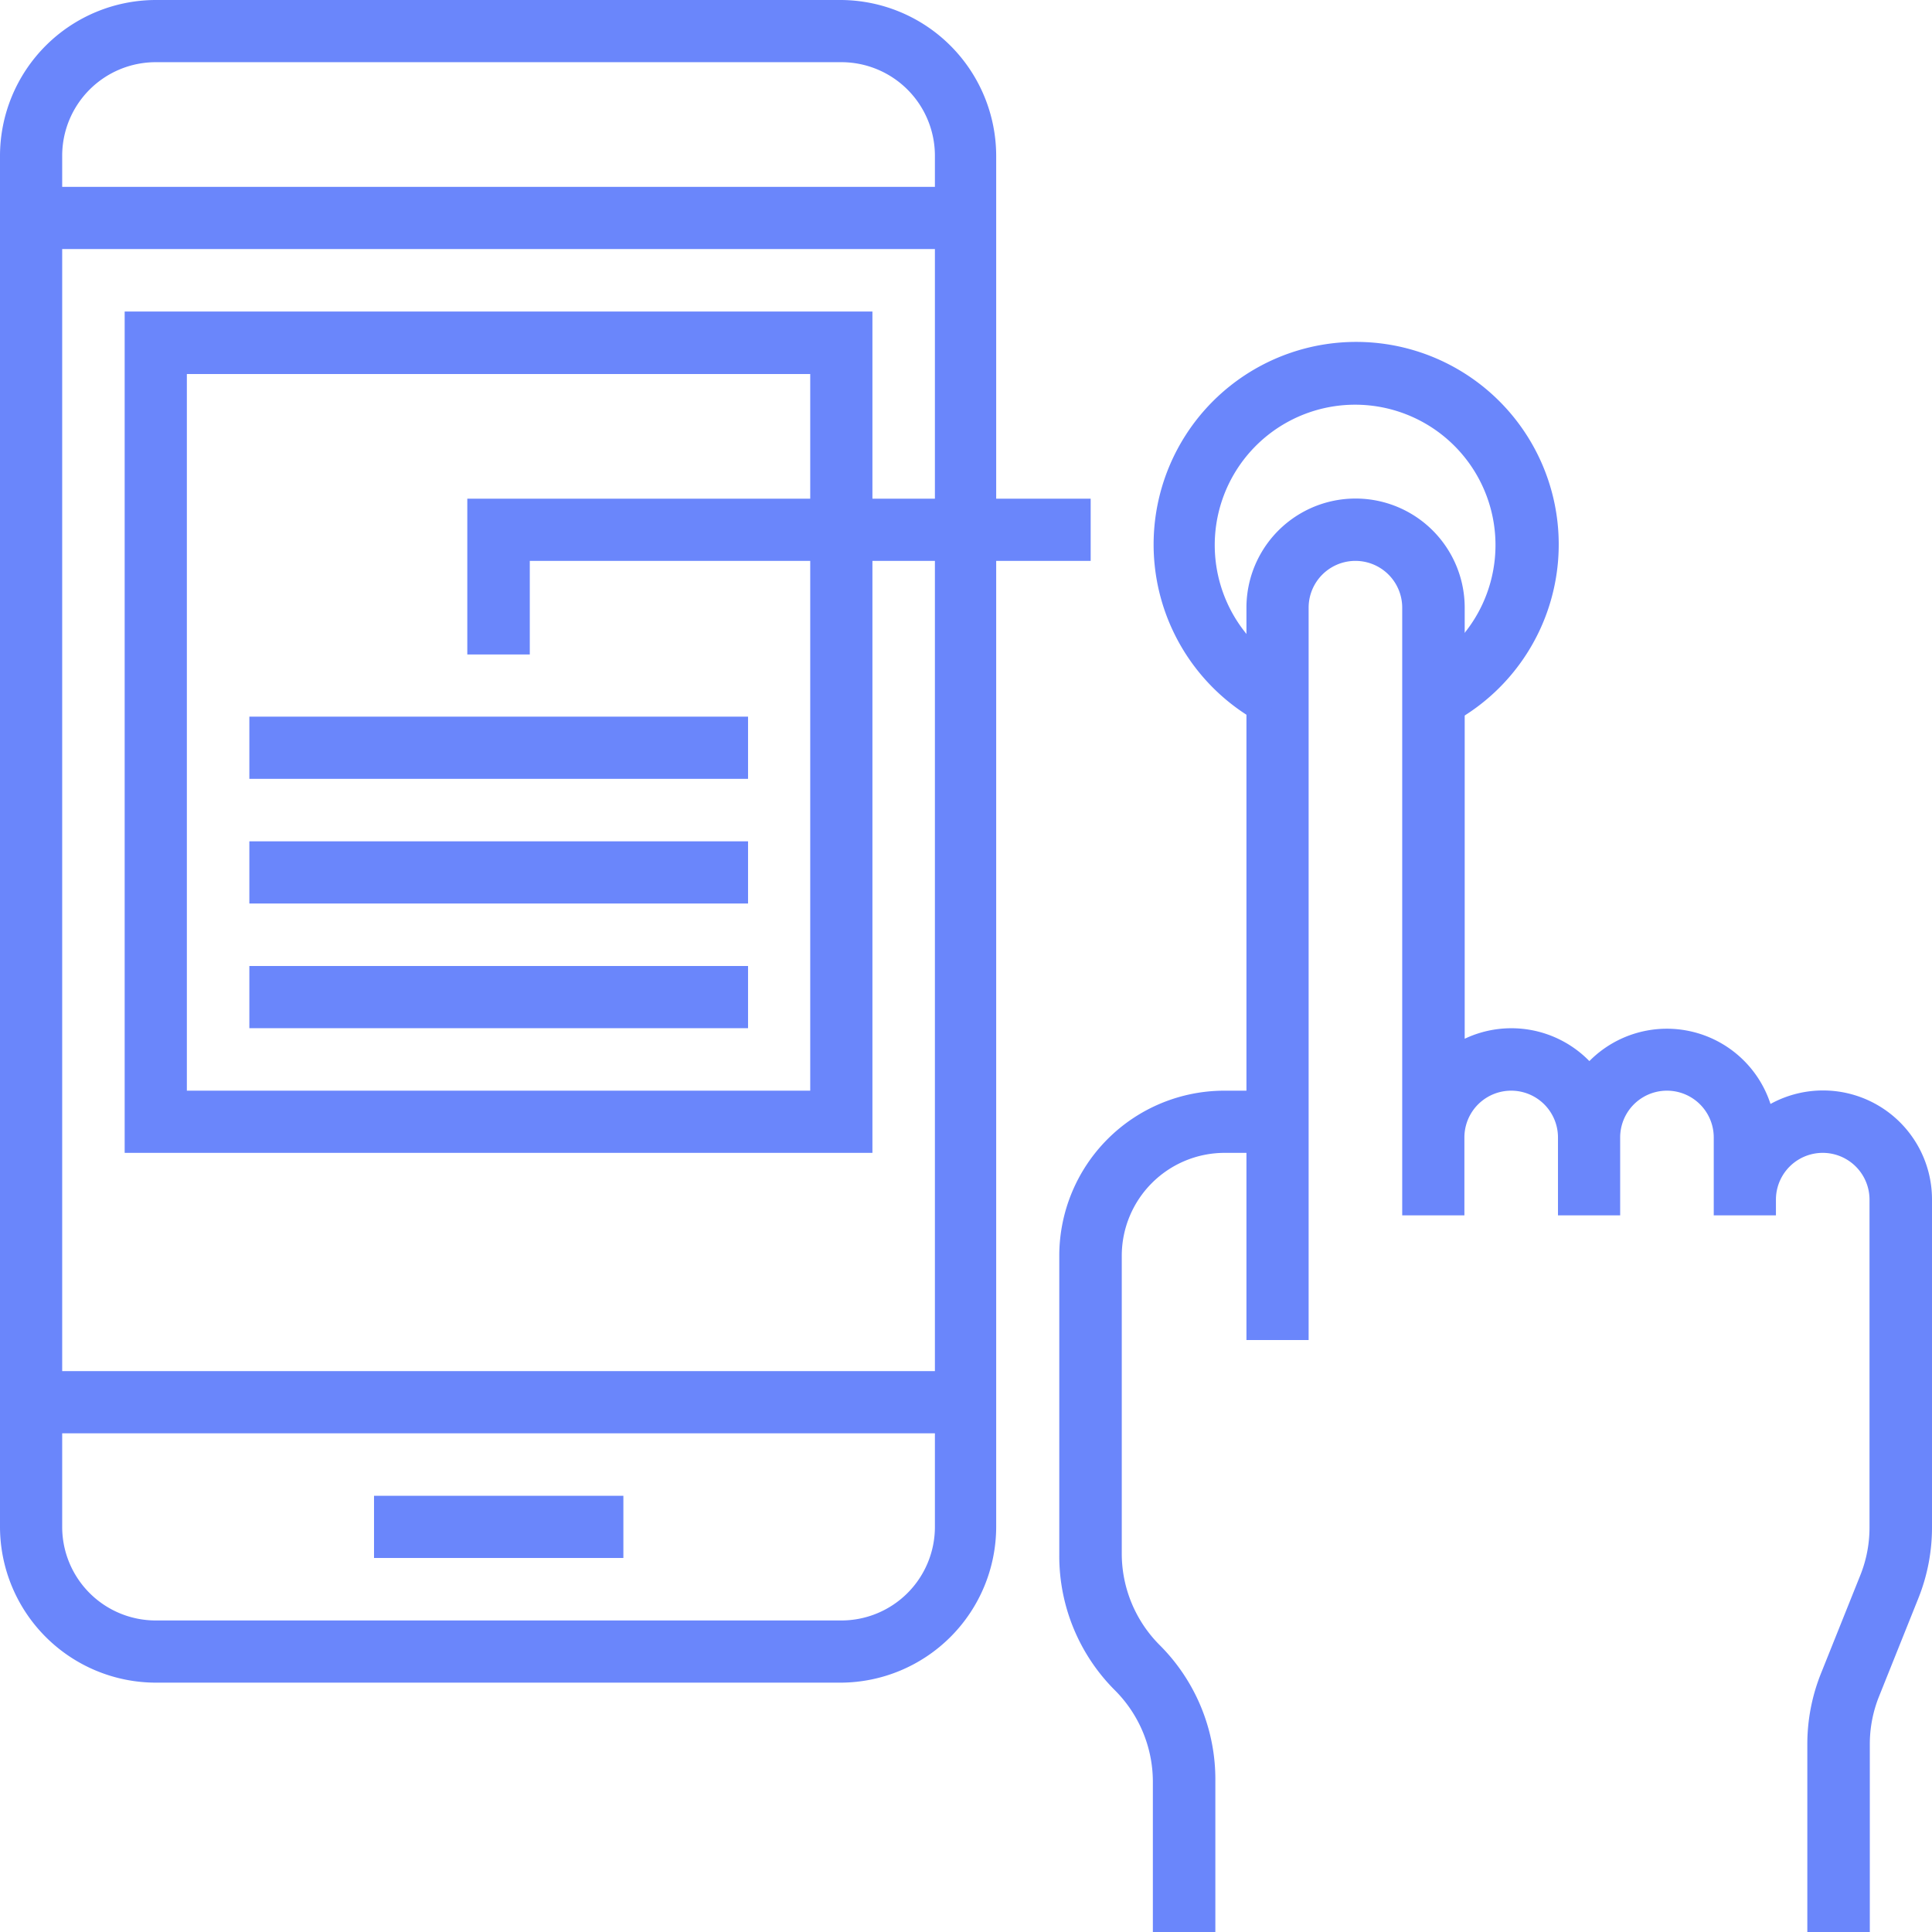 <svg xmlns="http://www.w3.org/2000/svg" viewBox="0 0 64 64"><defs><style>.cls-1{fill:#6a86fb;}</style></defs><title>Asset 26</title><g id="Layer_2" data-name="Layer 2"><g id="Layer_1-2" data-name="Layer 1"><path class="cls-1" d="M27.87,55.74H5.16A5.17,5.17,0,0,1,0,50.58V5.16A5.17,5.17,0,0,1,5.16,0H27.87A5.17,5.17,0,0,1,33,5.16V50.58A5.17,5.17,0,0,1,27.87,55.74ZM5.16,2.06a3.1,3.1,0,0,0-3.1,3.1V50.58a3.1,3.1,0,0,0,3.1,3.1H27.87a3.1,3.1,0,0,0,3.1-3.1V5.16a3.1,3.1,0,0,0-3.1-3.1Z"/><rect class="cls-1" x="12.39" y="49.55" width="8.26" height="2.06"/><rect class="cls-1" x="1.03" y="45.42" width="30.97" height="2.06"/><rect class="cls-1" x="1.03" y="6.19" width="30.97" height="2.06"/><path class="cls-1" d="M28.9,38.19H4.13V10.32H28.9ZM6.19,36.13H26.84V12.39H6.19Z"/><path class="cls-1" d="M61.94,64H59.87V57.79a6.3,6.3,0,0,1,.45-2.35l1.31-3.27a4.24,4.24,0,0,0,.3-1.58V39.74a1.55,1.55,0,0,0-3.1,0v.52H56.77V37.68a1.55,1.55,0,0,0-3.1,0v2.58H51.61V37.68a1.55,1.55,0,0,0-3.1,0v2.58H46.45V20.13a1.55,1.55,0,1,0-3.1,0V44.39H41.29V20.13a3.61,3.61,0,1,1,7.23,0V34.41a3.61,3.61,0,0,1,4.13.74,3.61,3.61,0,0,1,6,1.42A3.61,3.61,0,0,1,64,39.74V50.59a6.3,6.3,0,0,1-.45,2.35l-1.31,3.27a4.24,4.24,0,0,0-.3,1.58Z"/><path class="cls-1" d="M40.26,64H38.19V59a4.29,4.29,0,0,0-1.25-3,6.28,6.28,0,0,1-1.85-4.47V41.6a5.47,5.47,0,0,1,5.47-5.47h1.75v2.06H40.57a3.41,3.41,0,0,0-3.41,3.41v9.89a4.29,4.29,0,0,0,1.25,3A6.28,6.28,0,0,1,40.26,59Z"/><polygon class="cls-1" points="17.55 21.68 15.48 21.68 15.48 16.52 36.13 16.52 36.13 18.58 17.55 18.58 17.55 21.68"/><rect class="cls-1" x="8.26" y="23.74" width="16.52" height="2.06"/><rect class="cls-1" x="8.26" y="27.87" width="16.52" height="2.06"/><rect class="cls-1" x="8.26" y="32" width="16.52" height="2.06"/><path class="cls-1" d="M48,24,47,22.2a4.65,4.65,0,1,0-4.22,0L41.85,24A6.71,6.71,0,1,1,48,24Z"/></g></g></svg>